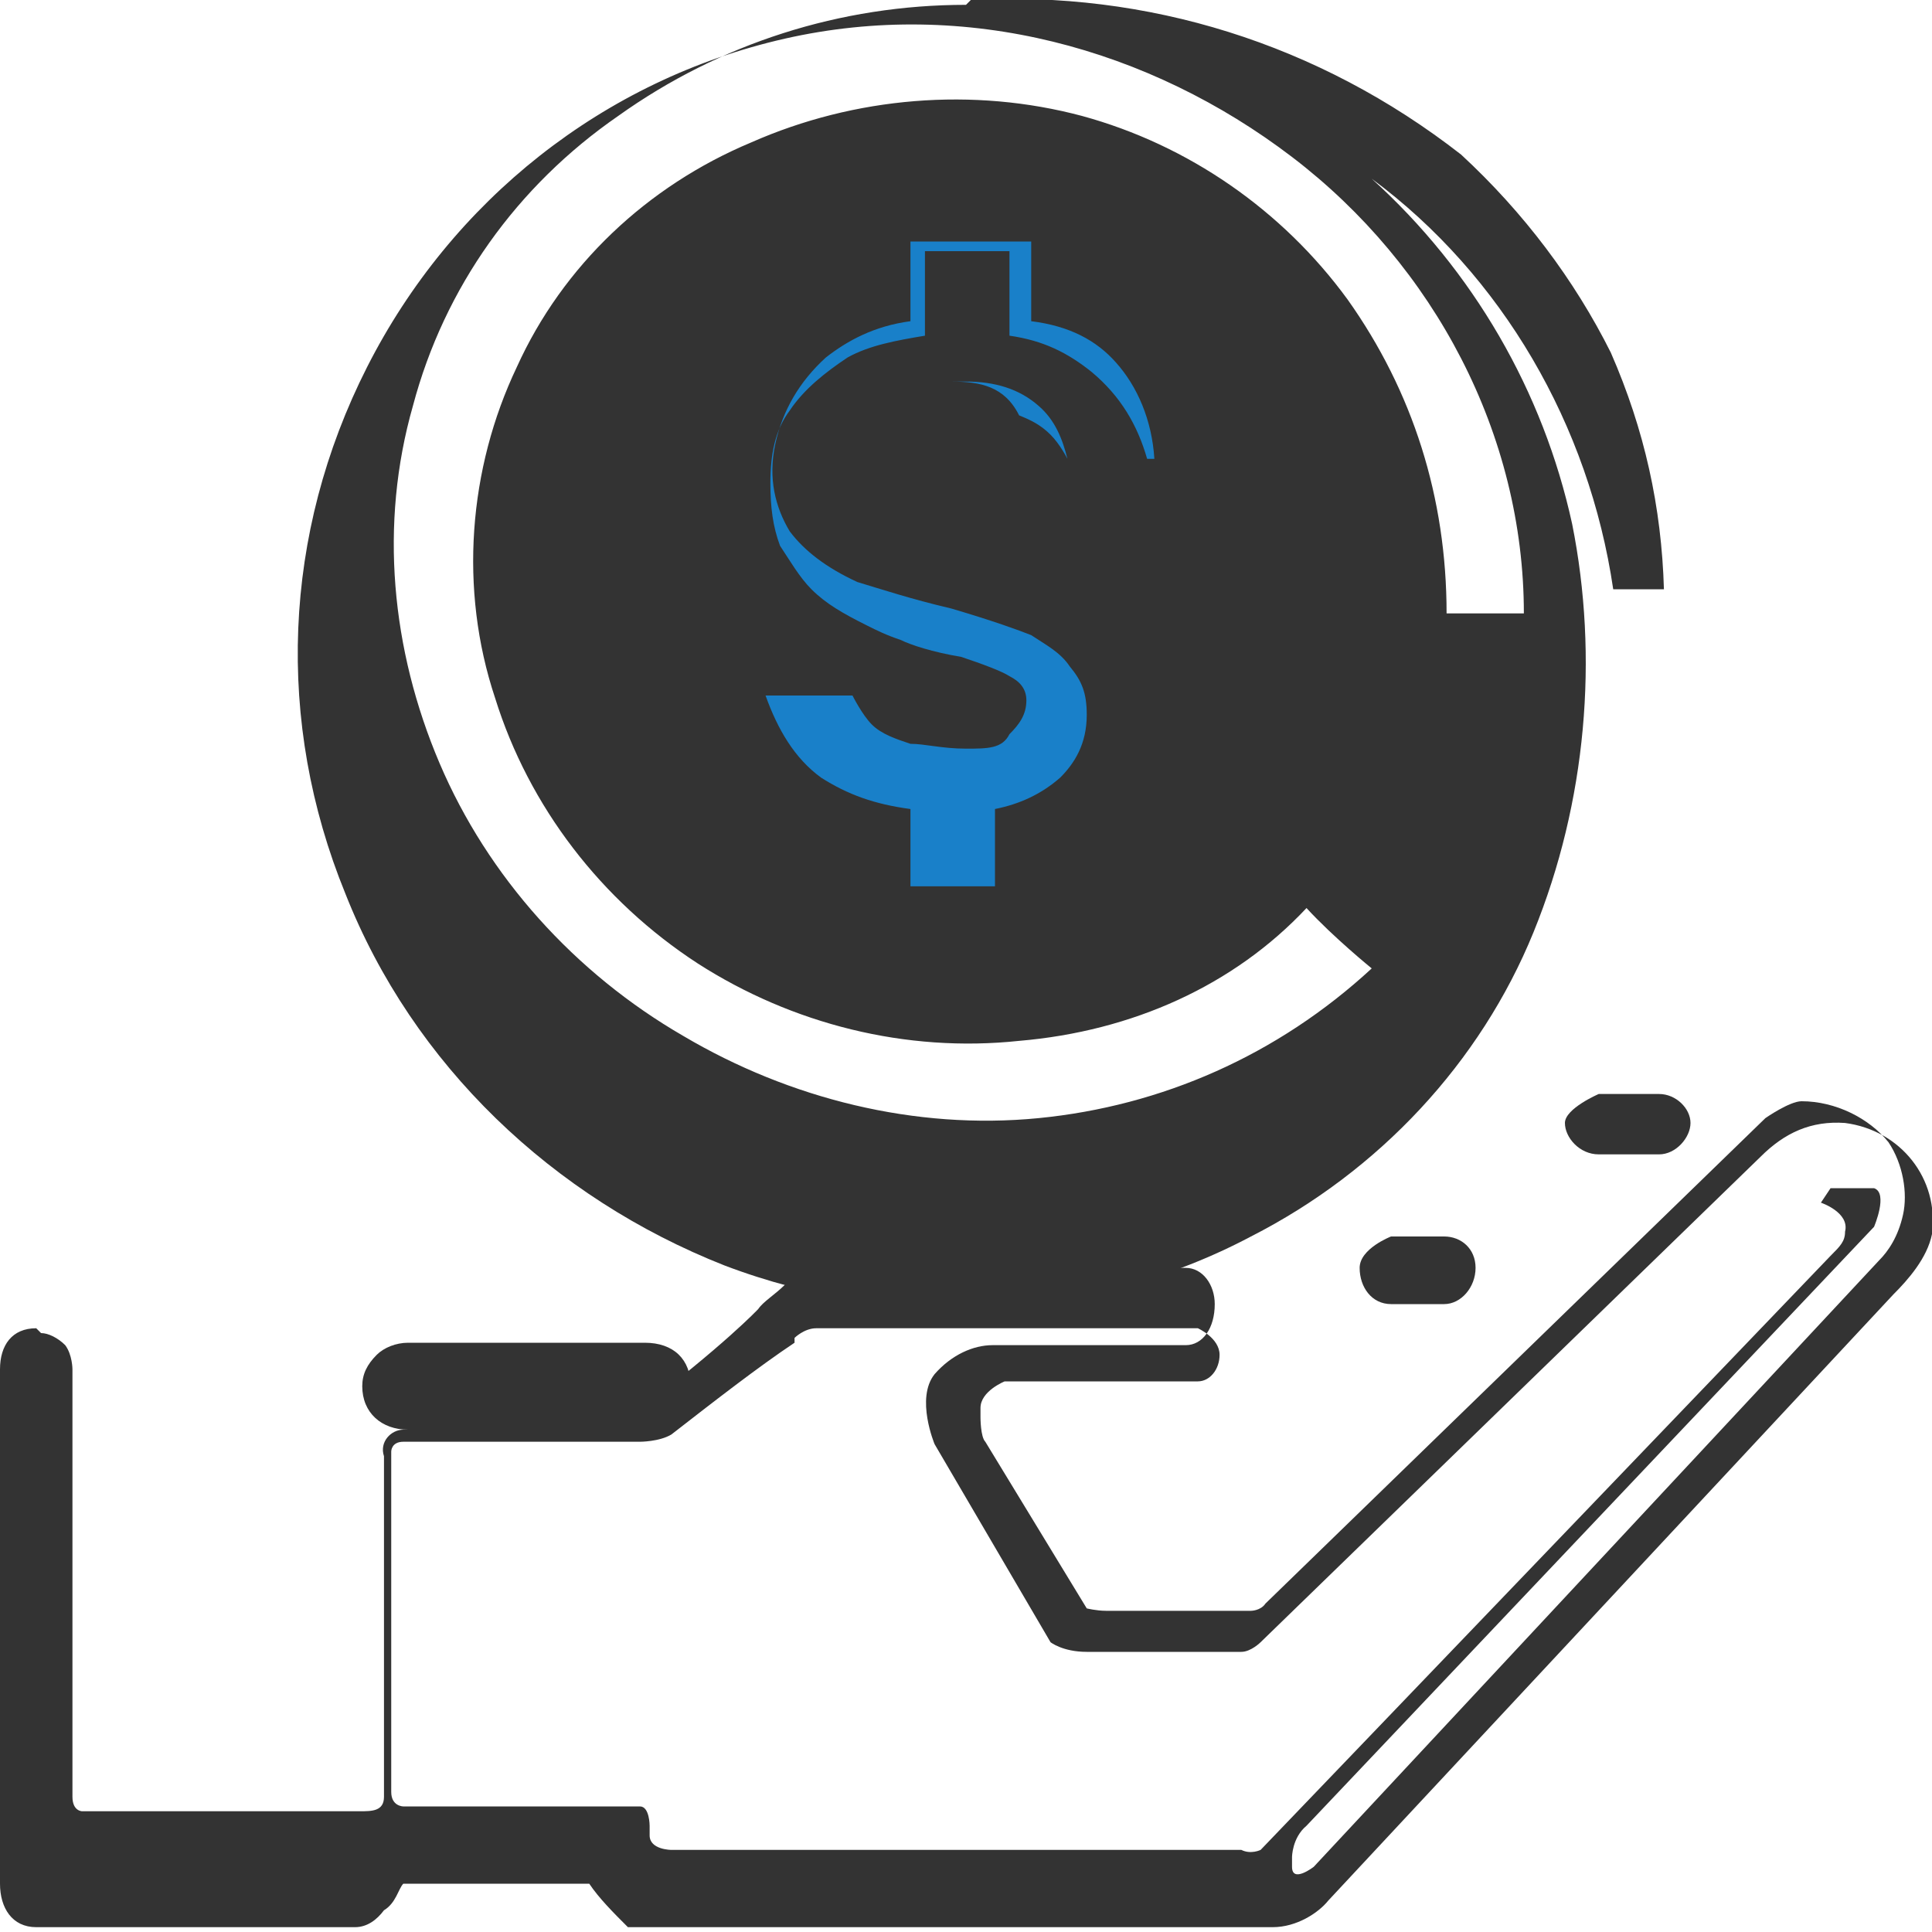 <svg xmlns="http://www.w3.org/2000/svg" width="800pt" height="800pt" viewBox="0 0 800 800" version="1.1">
  <defs/>
    <path fill-rule="evenodd" fill="#333333" d="M15,550 L15,550 C5,550 0,557 0,567 L0,780 C0,790 5,798 15,798 L147,798 C152,798 156,795 159,791 C164,788 165,782 167,780 L244,780 C248,786 254,792 260,798 L527,798 C537,798 546,792 550,787 L784,536 C790,530 798,521 800,511 C803,488 787,468 764,465 C750,464 739,469 729,479 L522,680 C522,680 518,684 514,684 L450,684 C440,684 435,680 435,680 L387,598 C387,598 379,579 387,569 C394,561 403,557 411,557 L491,557 C498,557 503,550 503,540 C503,532 498,525 491,525 L342,525 C335,525 329,528 325,532 C321,536 316,539 314,542 C314,542 300,557 263,585 C263,585 254,592 244,592 L167,592 C162,592 157,597 159,603 L159,744 C159,750 154,750 149,750 L34,750 C34,750 30,750 30,744 L30,567 C30,567 30,561 27,557 C24,554 20,552 17,552 Z M754,498 C754,498 766,502 764,510 C764,514 762,516 758,520 L522,766 C522,766 518,768 514,766 L278,766 C278,766 269,766 269,760 L269,756 C269,756 269,748 265,748 L167,748 C167,748 162,748 162,742 L162,601 C162,601 162,597 167,597 L265,597 C265,597 273,597 278,594 C296,580 314,566 329,556 L329,554 C329,554 333,550 338,550 L496,550 C496,550 505,554 505,561 C505,567 501,572 496,572 L416,572 C416,572 406,576 406,583 L406,587 C406,587 406,595 408,597 L450,666 C450,666 454,667 458,667 L518,667 C518,667 522,667 524,664 L731,463 C731,463 741,456 746,456 C760,456 774,463 782,473 C788,482 790,494 788,503 C786,512 782,518 778,522 L544,773 C544,773 535,780 535,773 L535,769 C535,769 535,761 541,756 L776,508 C776,508 782,494 776,492 L758,492 Z"/>
  <path fill-rule="evenodd" fill="#333333" d="M400,2 C348,2 298,18 256,48 C214,77 184,119 171,168 C157,217 162,269 182,316 C202,363 238,403 283,429 C327,455 379,468 430,463 C481,458 529,437 568,401 C568,401 552,388 541,376 C511,408 469,427 422,431 C375,436 328,424 289,399 C249,373 219,334 205,289 C190,244 194,194 214,152 C233,110 268,77 311,59 C354,40 403,36 448,48 C492,60 531,87 558,124 C585,162 599,206 599,254 L631,254 C631,180 594,110 535,65 C476,20 400,-1 325,16 C250,33 187,83 152,152 C117,221 114,299 143,370 C171,441 229,496 300,524 C371,551 452,547 518,512 C571,485 613,440 635,386 C657,332 662,272 651,217 C639,162 610,112 568,74 C622,114 658,176 668,244 L689,244 C688,210 681,178 667,146 C652,116 631,88 605,64 C546,18 475,-4 402,0 Z"/>
  <path fill-rule="evenodd" fill="#333333" d="M169,556 C164,556 159,558 156,561 C152,565 150,569 150,574 C150,585 158,592 169,592 L267,592 C273,592 278,589 281,585 C285,582 286,578 286,574 C286,563 279,556 267,556 Z"/>
  <path fill-rule="evenodd" fill="#333333" d="M662,453 C662,453 648,459 648,465 C648,471 654,478 662,478 L687,478 C694,478 700,471 700,465 C700,459 694,453 687,453 Z"/>
  <path fill-rule="evenodd" fill="#333333" d="M576,512 C576,512 563,517 563,525 C563,533 568,540 576,540 L598,540 C605,540 611,533 611,525 C611,517 605,512 598,512 Z"/>
  <path fill-rule="evenodd" fill="#1980c9" d="M400,158 C412,158 422,161 430,168 C437,174 440,182 442,190 L478,190 C477,174 471,160 462,150 C454,141 443,135 427,133 L427,100 L377,100 L377,133 C362,135 351,141 342,148 C331,158 324,170 321,184 C318,198 321,210 327,220 C333,228 342,235 355,241 C365,244 377,248 394,252 C411,257 422,261 427,263 C433,267 439,270 443,276 C448,282 450,287 450,296 C450,308 445,316 439,322 C431,329 422,333 412,335 L412,367 L377,367 L377,335 C362,333 351,329 340,322 C329,314 322,302 317,288 L353,288 C353,288 357,296 361,300 C365,304 371,306 377,308 C383,308 390,310 400,310 C409,310 415,310 418,304 C422,300 425,296 425,290 C425,285 422,282 418,280 C415,278 407,275 398,272 C386,270 377,267 373,265 C367,263 363,261 359,259 C349,254 342,250 336,244 C331,239 327,232 323,226 C320,218 319,210 319,200 C319,188 321,178 327,170 C333,161 342,154 351,148 C360,143 371,141 383,139 L383,104 L418,104 L418,139 C432,141 442,146 452,154 C464,164 471,176 475,190 L442,190 C442,190 439,184 435,180 C431,176 427,174 422,172 C416,160 406,158 394,158 Z"/>
</svg>
